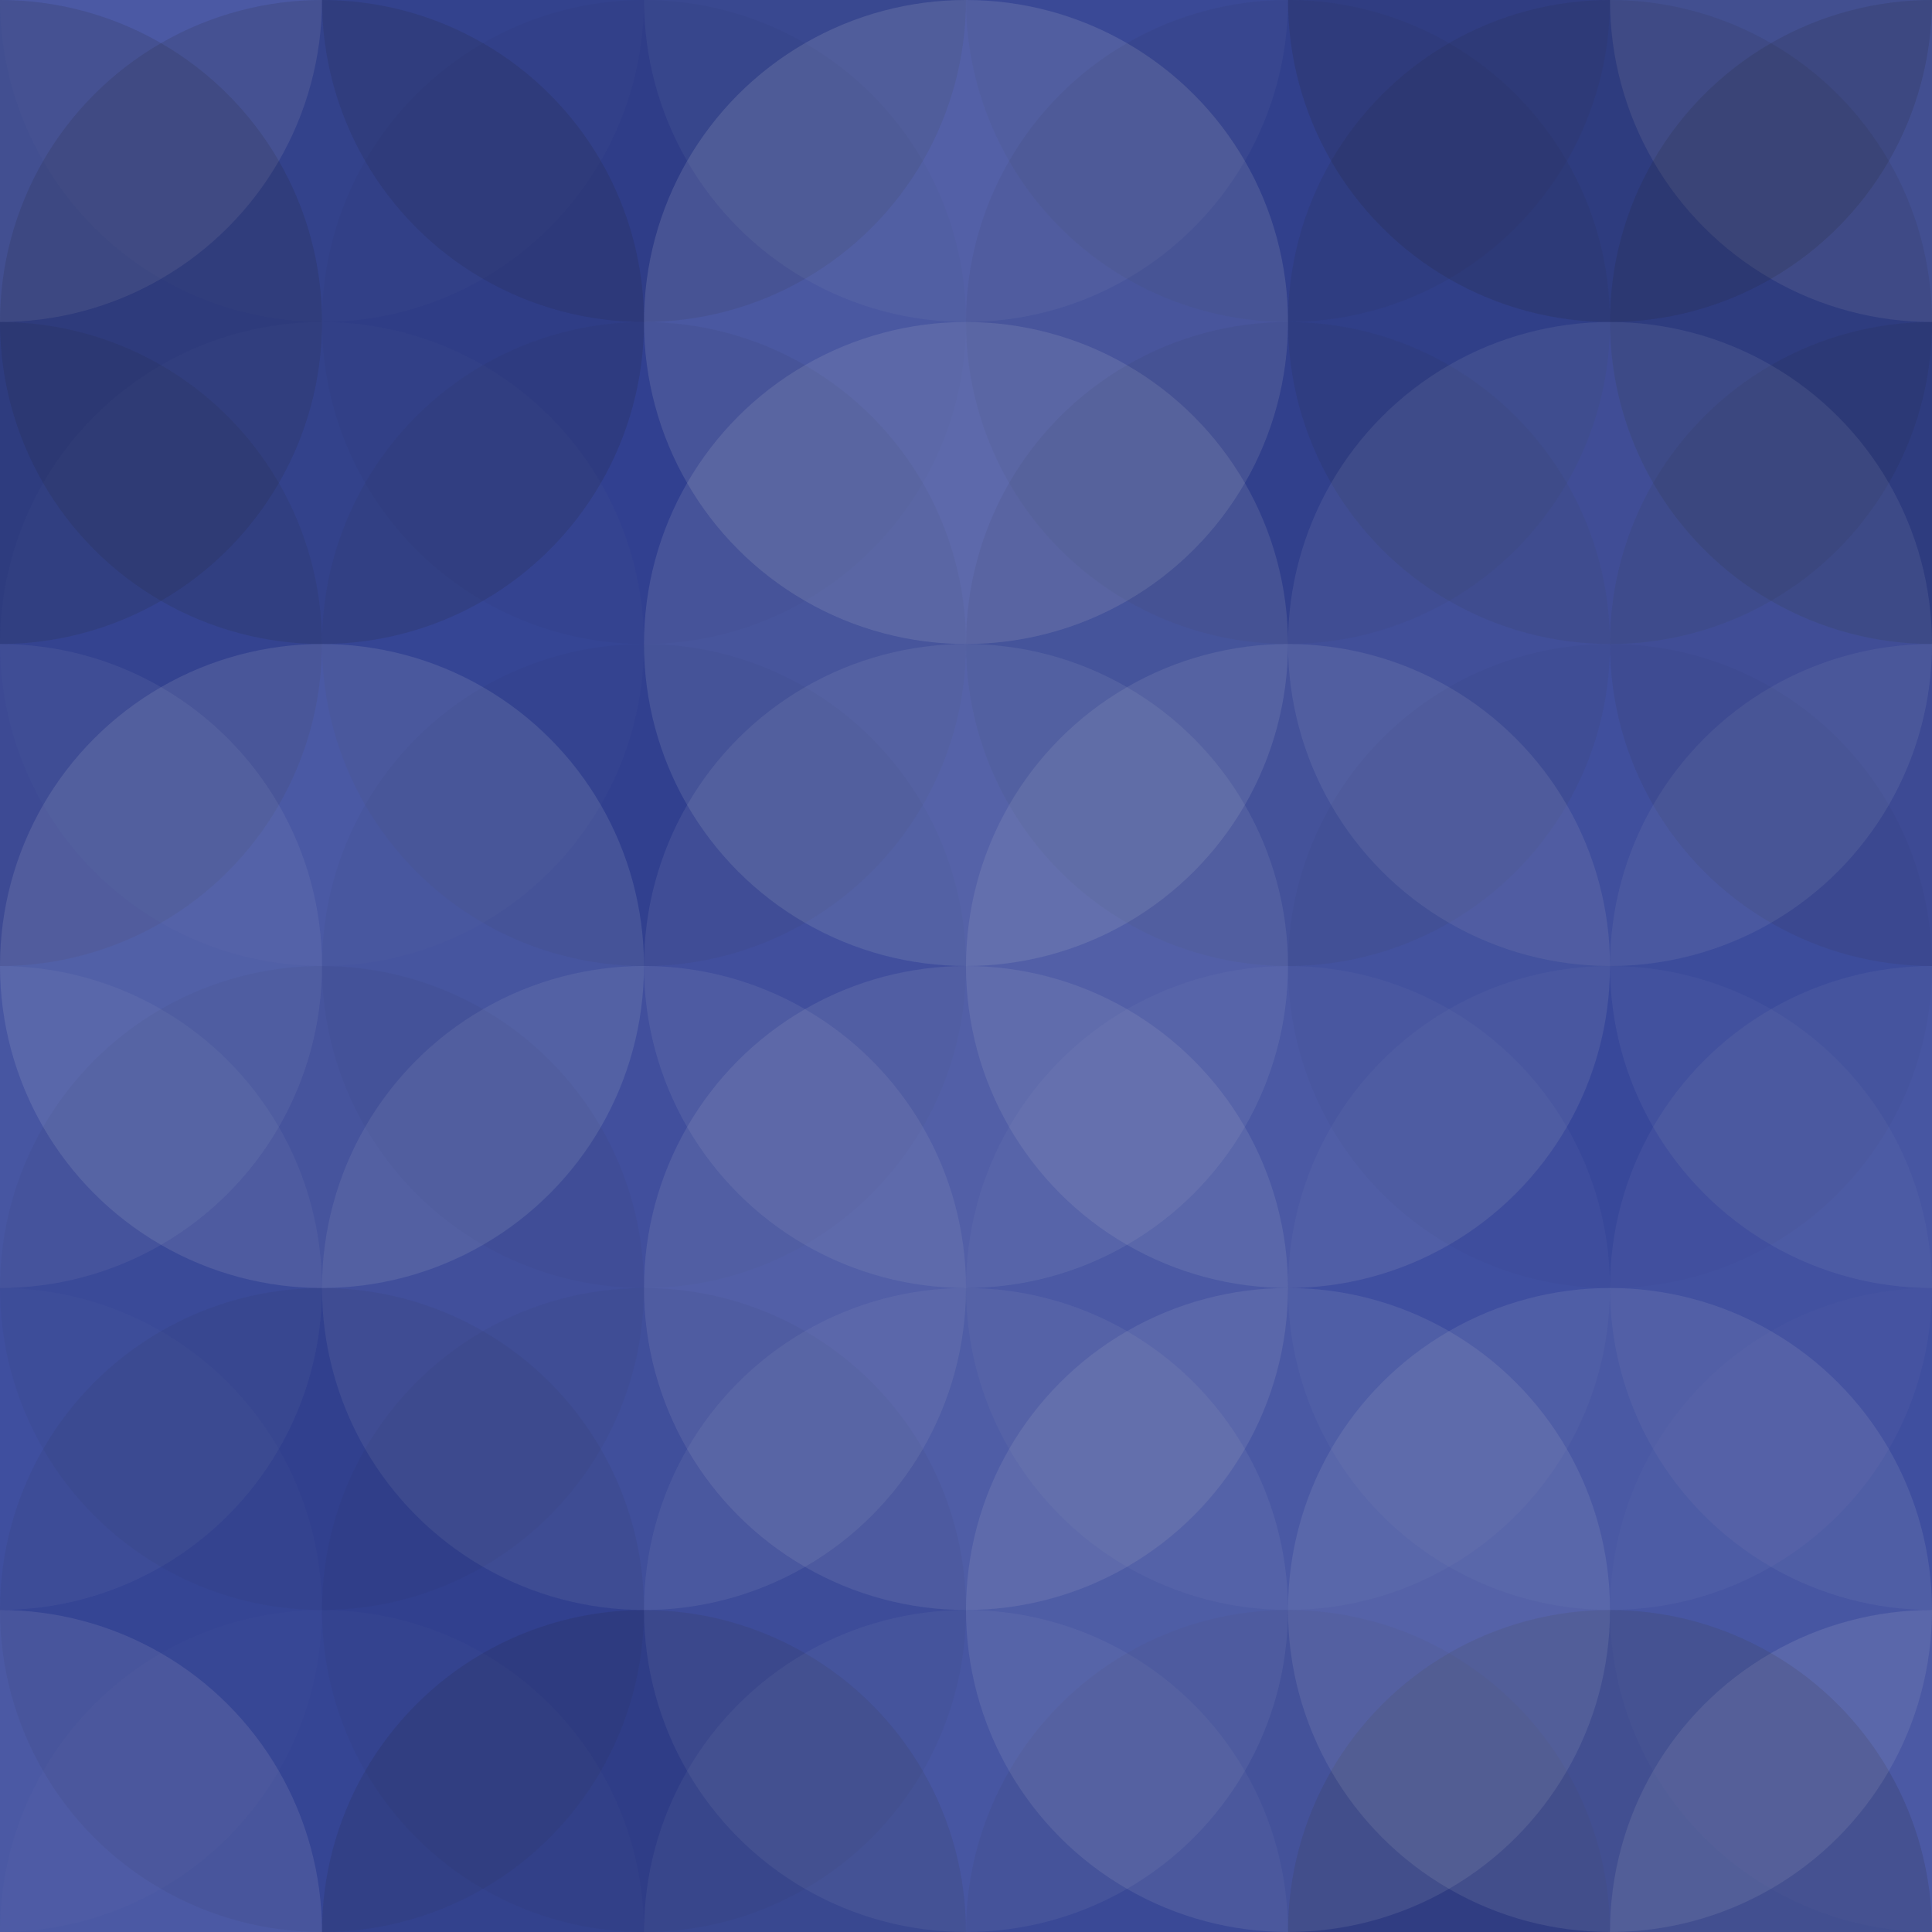 <svg xmlns="http://www.w3.org/2000/svg" width="495" height="495" viewbox="0 0 495 495" preserveAspectRatio="none"><rect x="0" y="0" width="100%" height="100%" fill="rgb(51, 68, 155)" /><circle cx="0" cy="0" r="82.5" fill="#ddd" style="opacity:0.124;" /><circle cx="495" cy="0" r="82.5" fill="#ddd" style="opacity:0.124;" /><circle cx="0" cy="495" r="82.5" fill="#ddd" style="opacity:0.124;" /><circle cx="495" cy="495" r="82.5" fill="#ddd" style="opacity:0.124;" /><circle cx="82.5" cy="0" r="82.5" fill="#ddd" style="opacity:0.02;" /><circle cx="82.5" cy="495" r="82.5" fill="#ddd" style="opacity:0.02;" /><circle cx="165" cy="0" r="82.5" fill="#222" style="opacity:0.115;" /><circle cx="165" cy="495" r="82.5" fill="#222" style="opacity:0.115;" /><circle cx="247.5" cy="0" r="82.5" fill="#ddd" style="opacity:0.055;" /><circle cx="247.5" cy="495" r="82.5" fill="#ddd" style="opacity:0.055;" /><circle cx="330" cy="0" r="82.5" fill="#222" style="opacity:0.063;" /><circle cx="330" cy="495" r="82.5" fill="#222" style="opacity:0.063;" /><circle cx="412.5" cy="0" r="82.5" fill="#222" style="opacity:0.15;" /><circle cx="412.5" cy="495" r="82.5" fill="#222" style="opacity:0.15;" /><circle cx="0" cy="82.5" r="82.5" fill="#222" style="opacity:0.133;" /><circle cx="495" cy="82.5" r="82.5" fill="#222" style="opacity:0.133;" /><circle cx="82.5" cy="82.5" r="82.5" fill="#222" style="opacity:0.133;" /><circle cx="165" cy="82.5" r="82.5" fill="#222" style="opacity:0.029;" /><circle cx="247.5" cy="82.5" r="82.5" fill="#ddd" style="opacity:0.141;" /><circle cx="330" cy="82.5" r="82.5" fill="#222" style="opacity:0.063;" /><circle cx="412.5" cy="82.5" r="82.5" fill="#222" style="opacity:0.098;" /><circle cx="0" cy="165" r="82.5" fill="#222" style="opacity:0.098;" /><circle cx="495" cy="165" r="82.5" fill="#222" style="opacity:0.098;" /><circle cx="82.5" cy="165" r="82.5" fill="#ddd" style="opacity:0.02;" /><circle cx="165" cy="165" r="82.5" fill="#222" style="opacity:0.063;" /><circle cx="247.5" cy="165" r="82.5" fill="#ddd" style="opacity:0.124;" /><circle cx="330" cy="165" r="82.5" fill="#222" style="opacity:0.063;" /><circle cx="412.5" cy="165" r="82.5" fill="#ddd" style="opacity:0.089;" /><circle cx="0" cy="247.5" r="82.5" fill="#ddd" style="opacity:0.072;" /><circle cx="495" cy="247.5" r="82.5" fill="#ddd" style="opacity:0.072;" /><circle cx="82.5" cy="247.5" r="82.5" fill="#ddd" style="opacity:0.124;" /><circle cx="165" cy="247.5" r="82.5" fill="#222" style="opacity:0.029;" /><circle cx="247.5" cy="247.5" r="82.5" fill="#ddd" style="opacity:0.089;" /><circle cx="330" cy="247.5" r="82.5" fill="#ddd" style="opacity:0.107;" /><circle cx="412.5" cy="247.5" r="82.5" fill="#222" style="opacity:0.029;" /><circle cx="0" cy="330" r="82.5" fill="#ddd" style="opacity:0.055;" /><circle cx="495" cy="330" r="82.5" fill="#ddd" style="opacity:0.055;" /><circle cx="82.5" cy="330" r="82.5" fill="#222" style="opacity:0.046;" /><circle cx="165" cy="330" r="82.5" fill="#ddd" style="opacity:0.089;" /><circle cx="247.5" cy="330" r="82.5" fill="#ddd" style="opacity:0.107;" /><circle cx="330" cy="330" r="82.5" fill="#ddd" style="opacity:0.037;" /><circle cx="412.5" cy="330" r="82.5" fill="#ddd" style="opacity:0.037;" /><circle cx="0" cy="412.5" r="82.5" fill="#ddd" style="opacity:0.02;" /><circle cx="495" cy="412.5" r="82.5" fill="#ddd" style="opacity:0.02;" /><circle cx="82.5" cy="412.5" r="82.5" fill="#222" style="opacity:0.063;" /><circle cx="165" cy="412.5" r="82.5" fill="#222" style="opacity:0.046;" /><circle cx="247.5" cy="412.5" r="82.5" fill="#ddd" style="opacity:0.072;" /><circle cx="330" cy="412.5" r="82.5" fill="#ddd" style="opacity:0.107;" /><circle cx="412.5" cy="412.5" r="82.5" fill="#ddd" style="opacity:0.107;" /></svg>